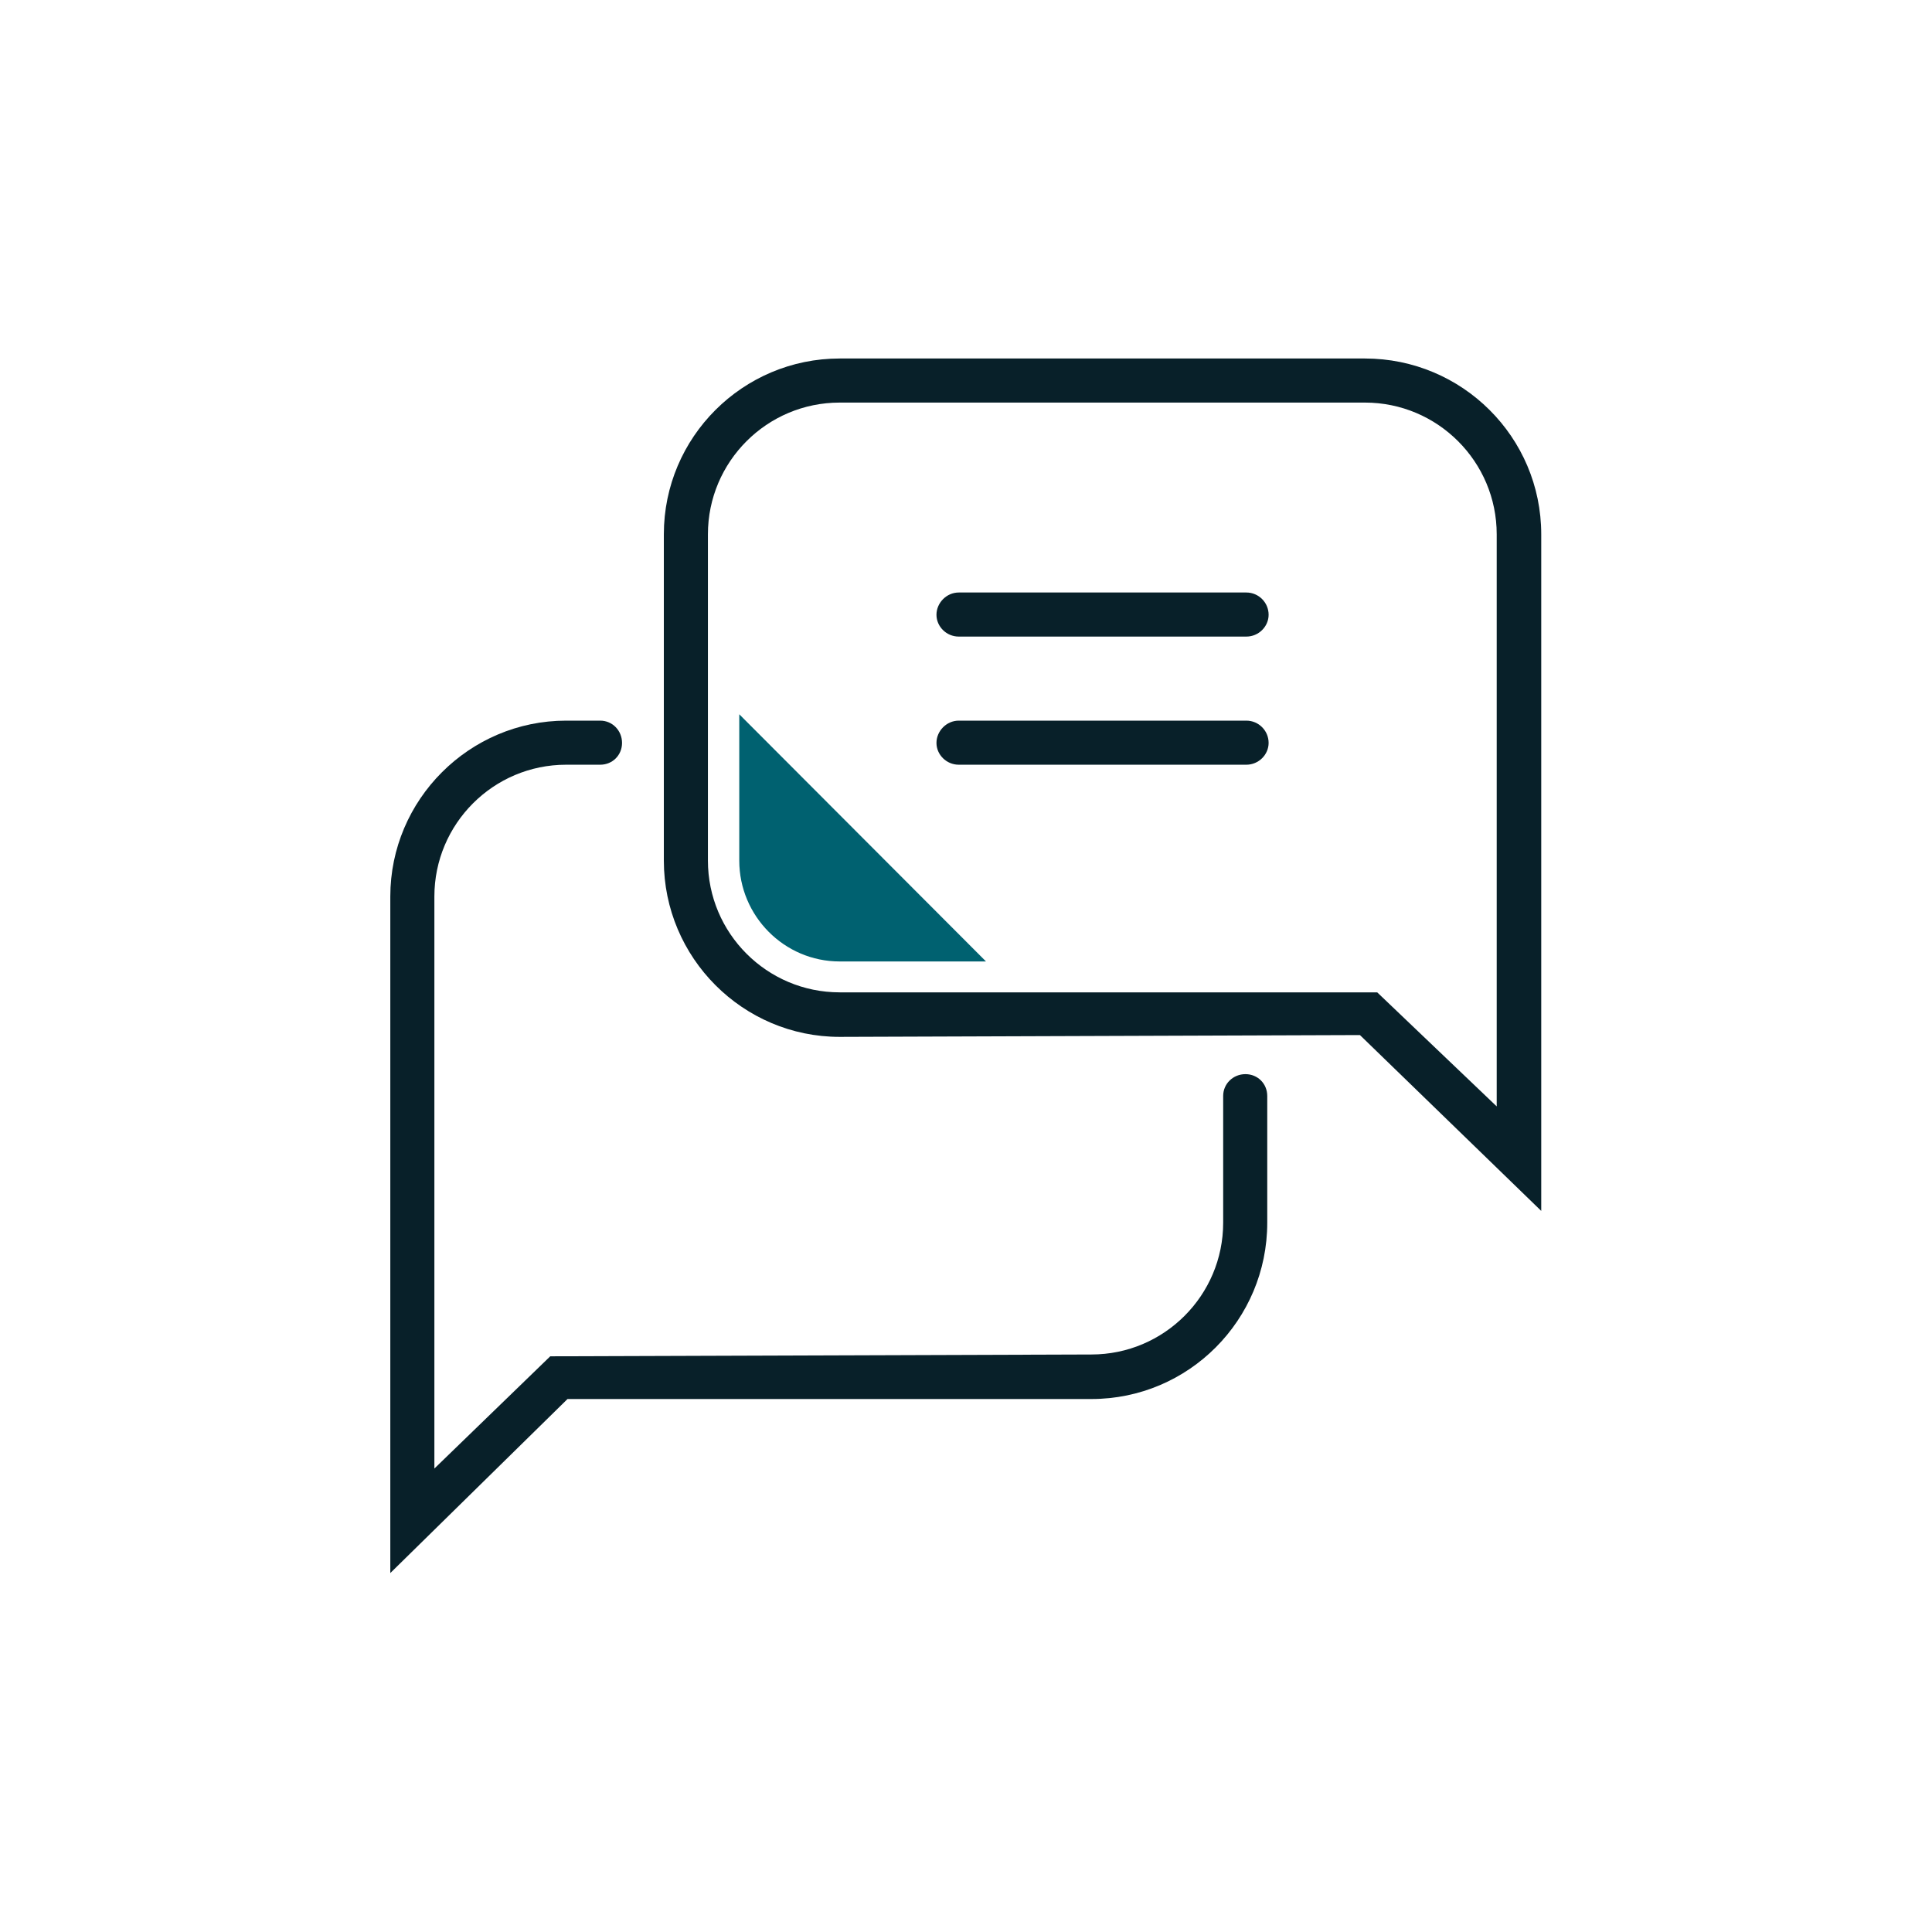<?xml version="1.0" encoding="UTF-8"?><svg id="Layer_1" xmlns="http://www.w3.org/2000/svg" viewBox="0 0 42.52 42.52"><defs><style>.cls-1{fill:#082029;}.cls-2{fill:#006170;}</style></defs><path class="cls-1" d="m30.04,7.89h-11.56c-2.13,0-3.87,1.73-3.87,3.87v7.18c0,2.14,1.74,3.88,3.87,3.88l11.45-.04,3.99,3.87v-14.89c0-2.14-1.74-3.87-3.88-3.87Zm2.9,16.46l-2.63-2.51h-11.83c-1.6,0-2.9-1.3-2.9-2.9v-7.18c0-1.6,1.3-2.9,2.9-2.9h11.56c1.6,0,2.9,1.3,2.9,2.9v12.59Z"/><path class="cls-1" d="m27.89,24.12v2.79c0,2.14-1.73,3.88-3.87,3.88h-11.53l-3.9,3.83v-14.89c0-2.13,1.74-3.87,3.87-3.87h.75c.27,0,.48.22.48.49s-.21.48-.48.48h-.75c-1.6,0-2.9,1.3-2.9,2.9v12.59l2.55-2.47,11.91-.04c1.6,0,2.9-1.3,2.9-2.9v-2.79c0-.27.22-.48.49-.48s.48.21.48.48Z"/><path class="cls-1" d="m27.92,13.53c0,.26-.22.48-.49.48h-6.33c-.27,0-.49-.22-.49-.48s.22-.49.49-.49h6.33c.27,0,.49.22.49.49Z"/><path class="cls-1" d="m27.92,16.35c0,.26-.22.48-.49.48h-6.33c-.27,0-.49-.22-.49-.48s.22-.49.49-.49h6.33c.27,0,.49.22.49.49Z"/><path class="cls-2" d="m21.7,21.16h-3.22c-1.22,0-2.21-1-2.21-2.22v-3.22l5.43,5.44Z"/></svg>